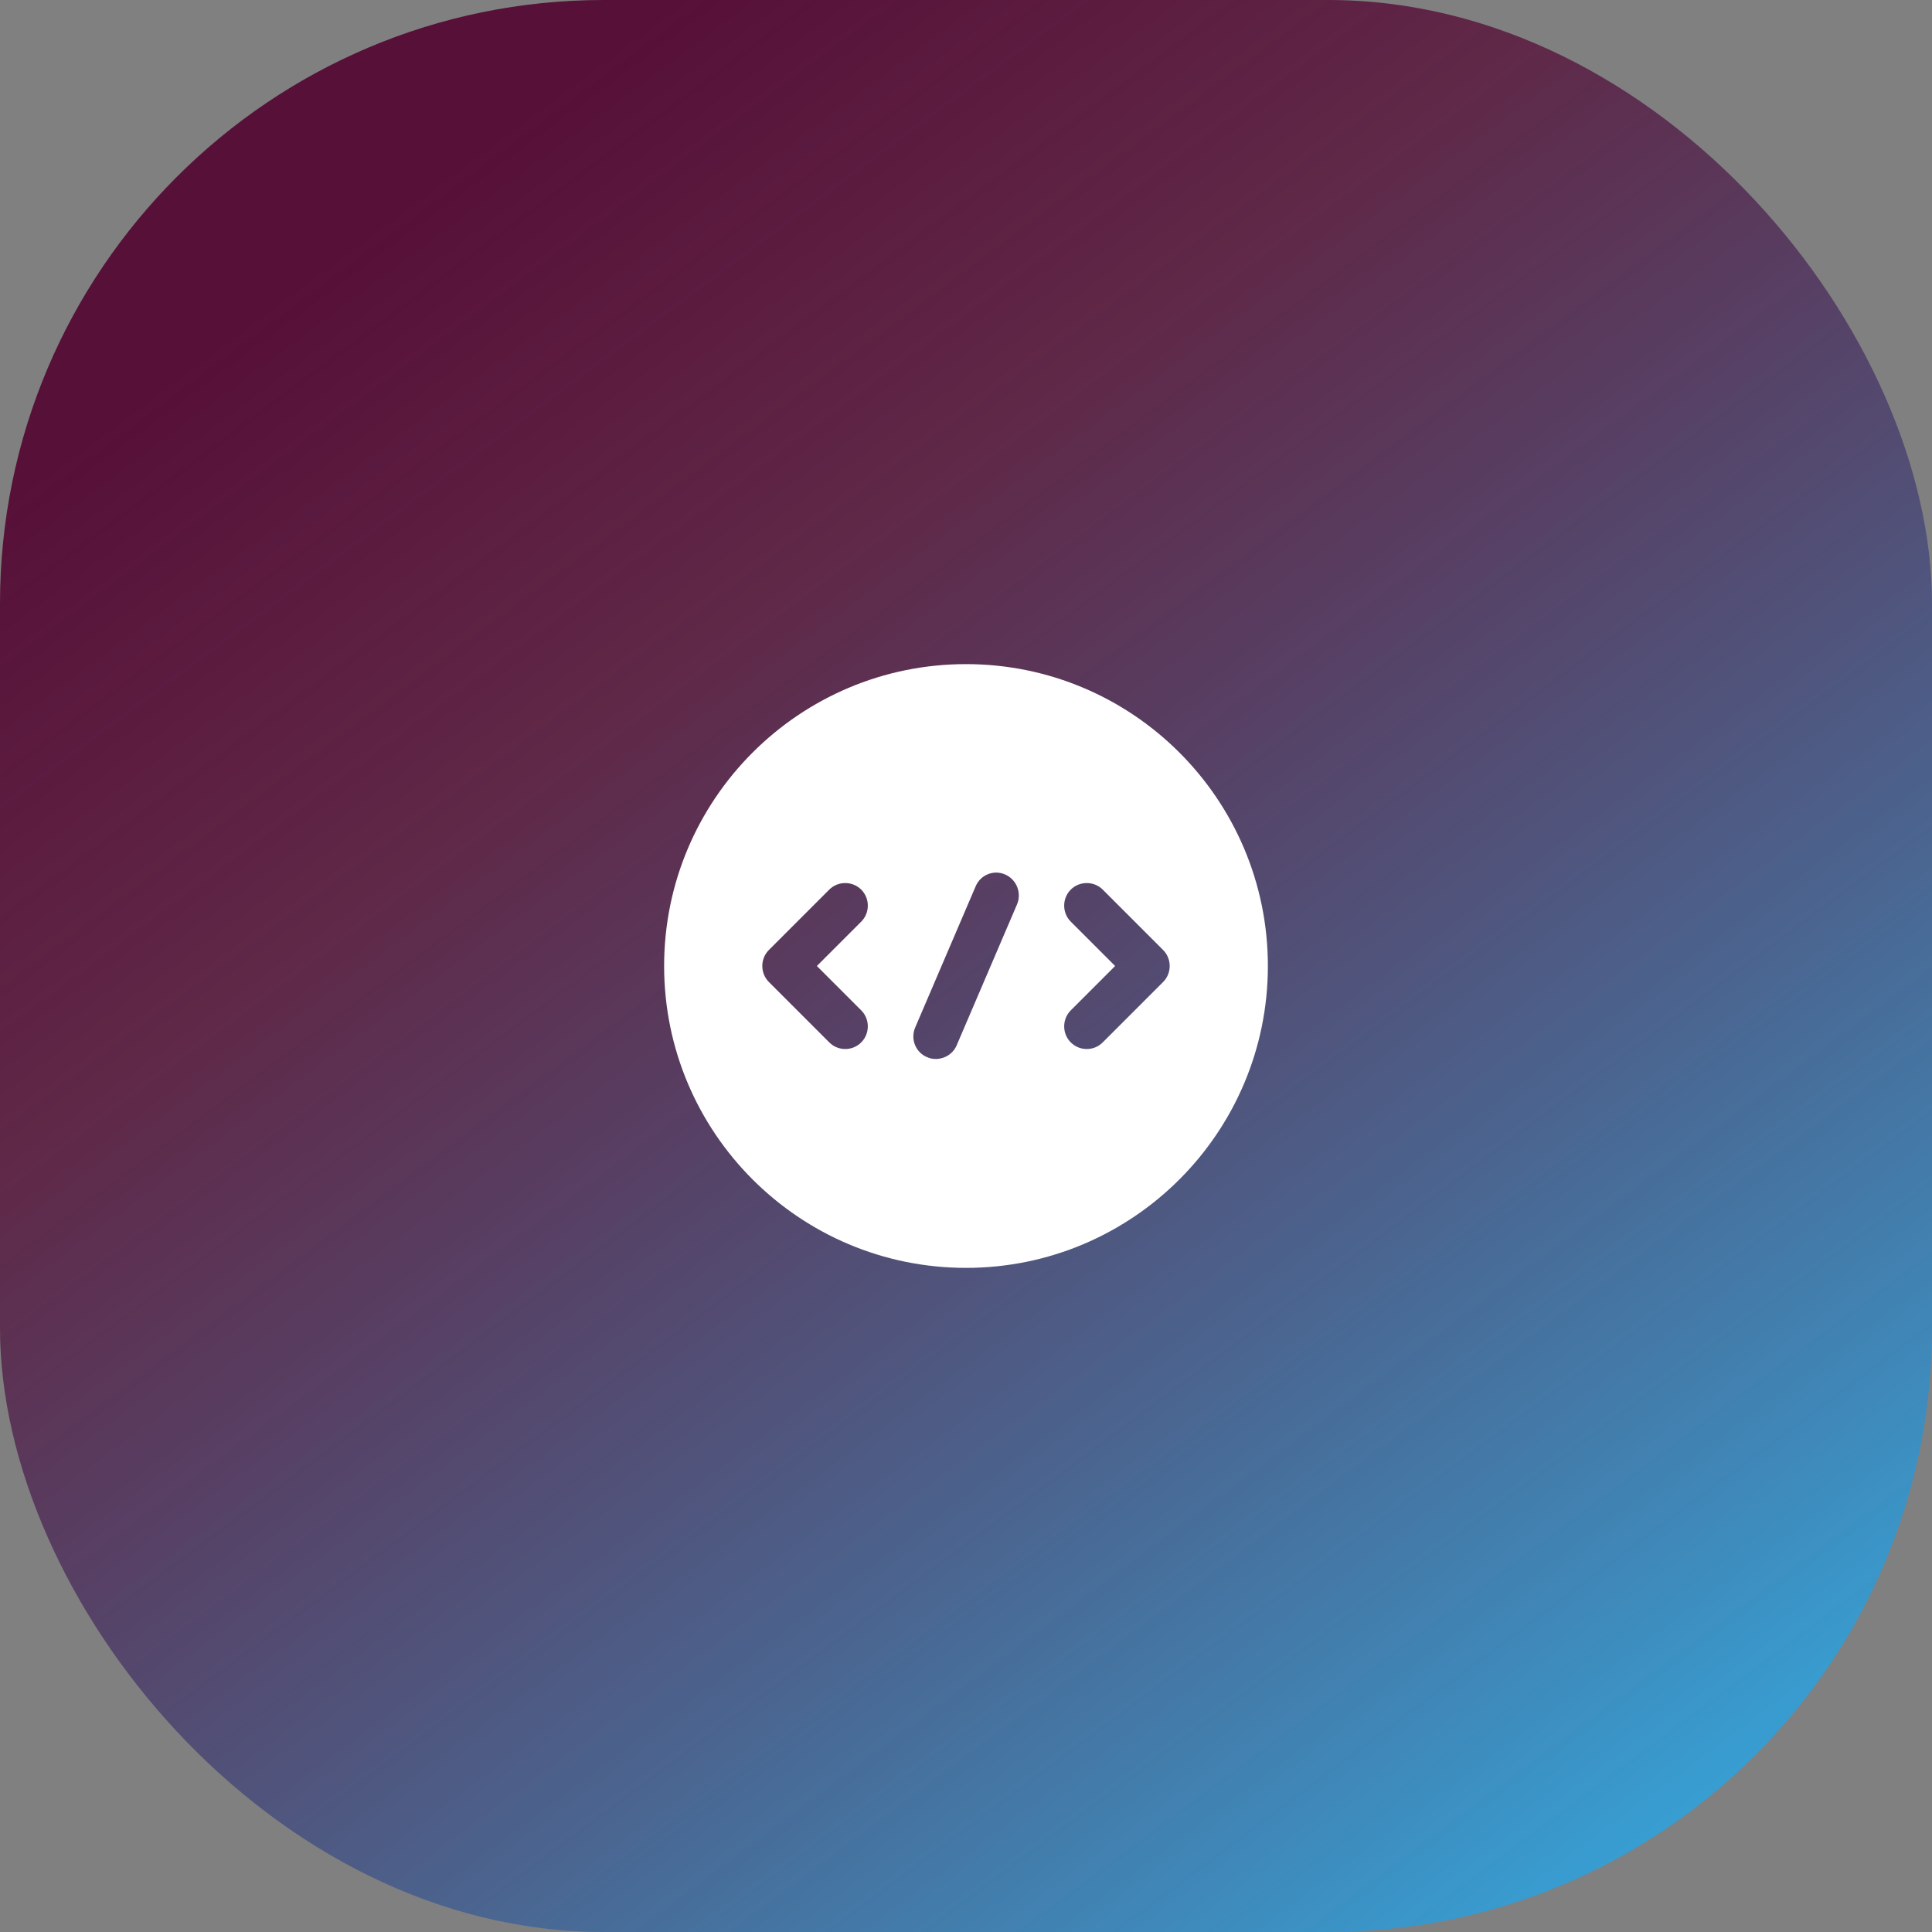 <svg width="64" height="64" viewBox="0 0 64 64" fill="none" xmlns="http://www.w3.org/2000/svg">
<rect x="0" y="0" width="64" height="64" fill="#808080" stroke="none"/>
<rect width="64" height="64" rx="20" fill="url(#paint0_linear_107_761)"/>
<path d="M32 22C26.48 22 22 26.48 22 32C22 37.52 26.48 42 32 42C37.52 42 42 37.52 42 32C42 26.48 37.52 22 32 22ZM28.53 33.47C28.82 33.76 28.82 34.24 28.53 34.53C28.38 34.68 28.19 34.75 28 34.75C27.81 34.75 27.62 34.68 27.47 34.53L25.47 32.53C25.18 32.24 25.18 31.76 25.47 31.47L27.47 29.47C27.76 29.18 28.24 29.18 28.53 29.47C28.82 29.76 28.82 30.24 28.53 30.53L27.06 32L28.53 33.47ZM33.69 29.96L31.69 34.63C31.57 34.91 31.29 35.08 31 35.08C30.9 35.08 30.8 35.06 30.71 35.02C30.33 34.86 30.15 34.42 30.32 34.03L32.32 29.36C32.48 28.98 32.92 28.8 33.3 28.97C33.68 29.14 33.85 29.58 33.69 29.96ZM38.53 32.53L36.53 34.53C36.38 34.68 36.19 34.75 36 34.75C35.81 34.75 35.62 34.68 35.47 34.53C35.18 34.24 35.18 33.76 35.47 33.47L36.94 32L35.47 30.53C35.18 30.24 35.18 29.76 35.47 29.47C35.76 29.18 36.24 29.18 36.53 29.47L38.53 31.47C38.82 31.76 38.82 32.24 38.53 32.53Z" fill="white"/>
<defs>
<linearGradient id="paint0_linear_107_761" x1="55" y1="60.5" x2="14.5" y2="6" gradientUnits="userSpaceOnUse">
<stop stop-color="#389DD1"/>
<stop stop-color="#389DD1"/>
<stop offset="0.745" stop-color="#571038" stop-opacity="0.79"/>
<stop offset="1" stop-color="#571038"/>
</linearGradient>
</defs>
</svg>
